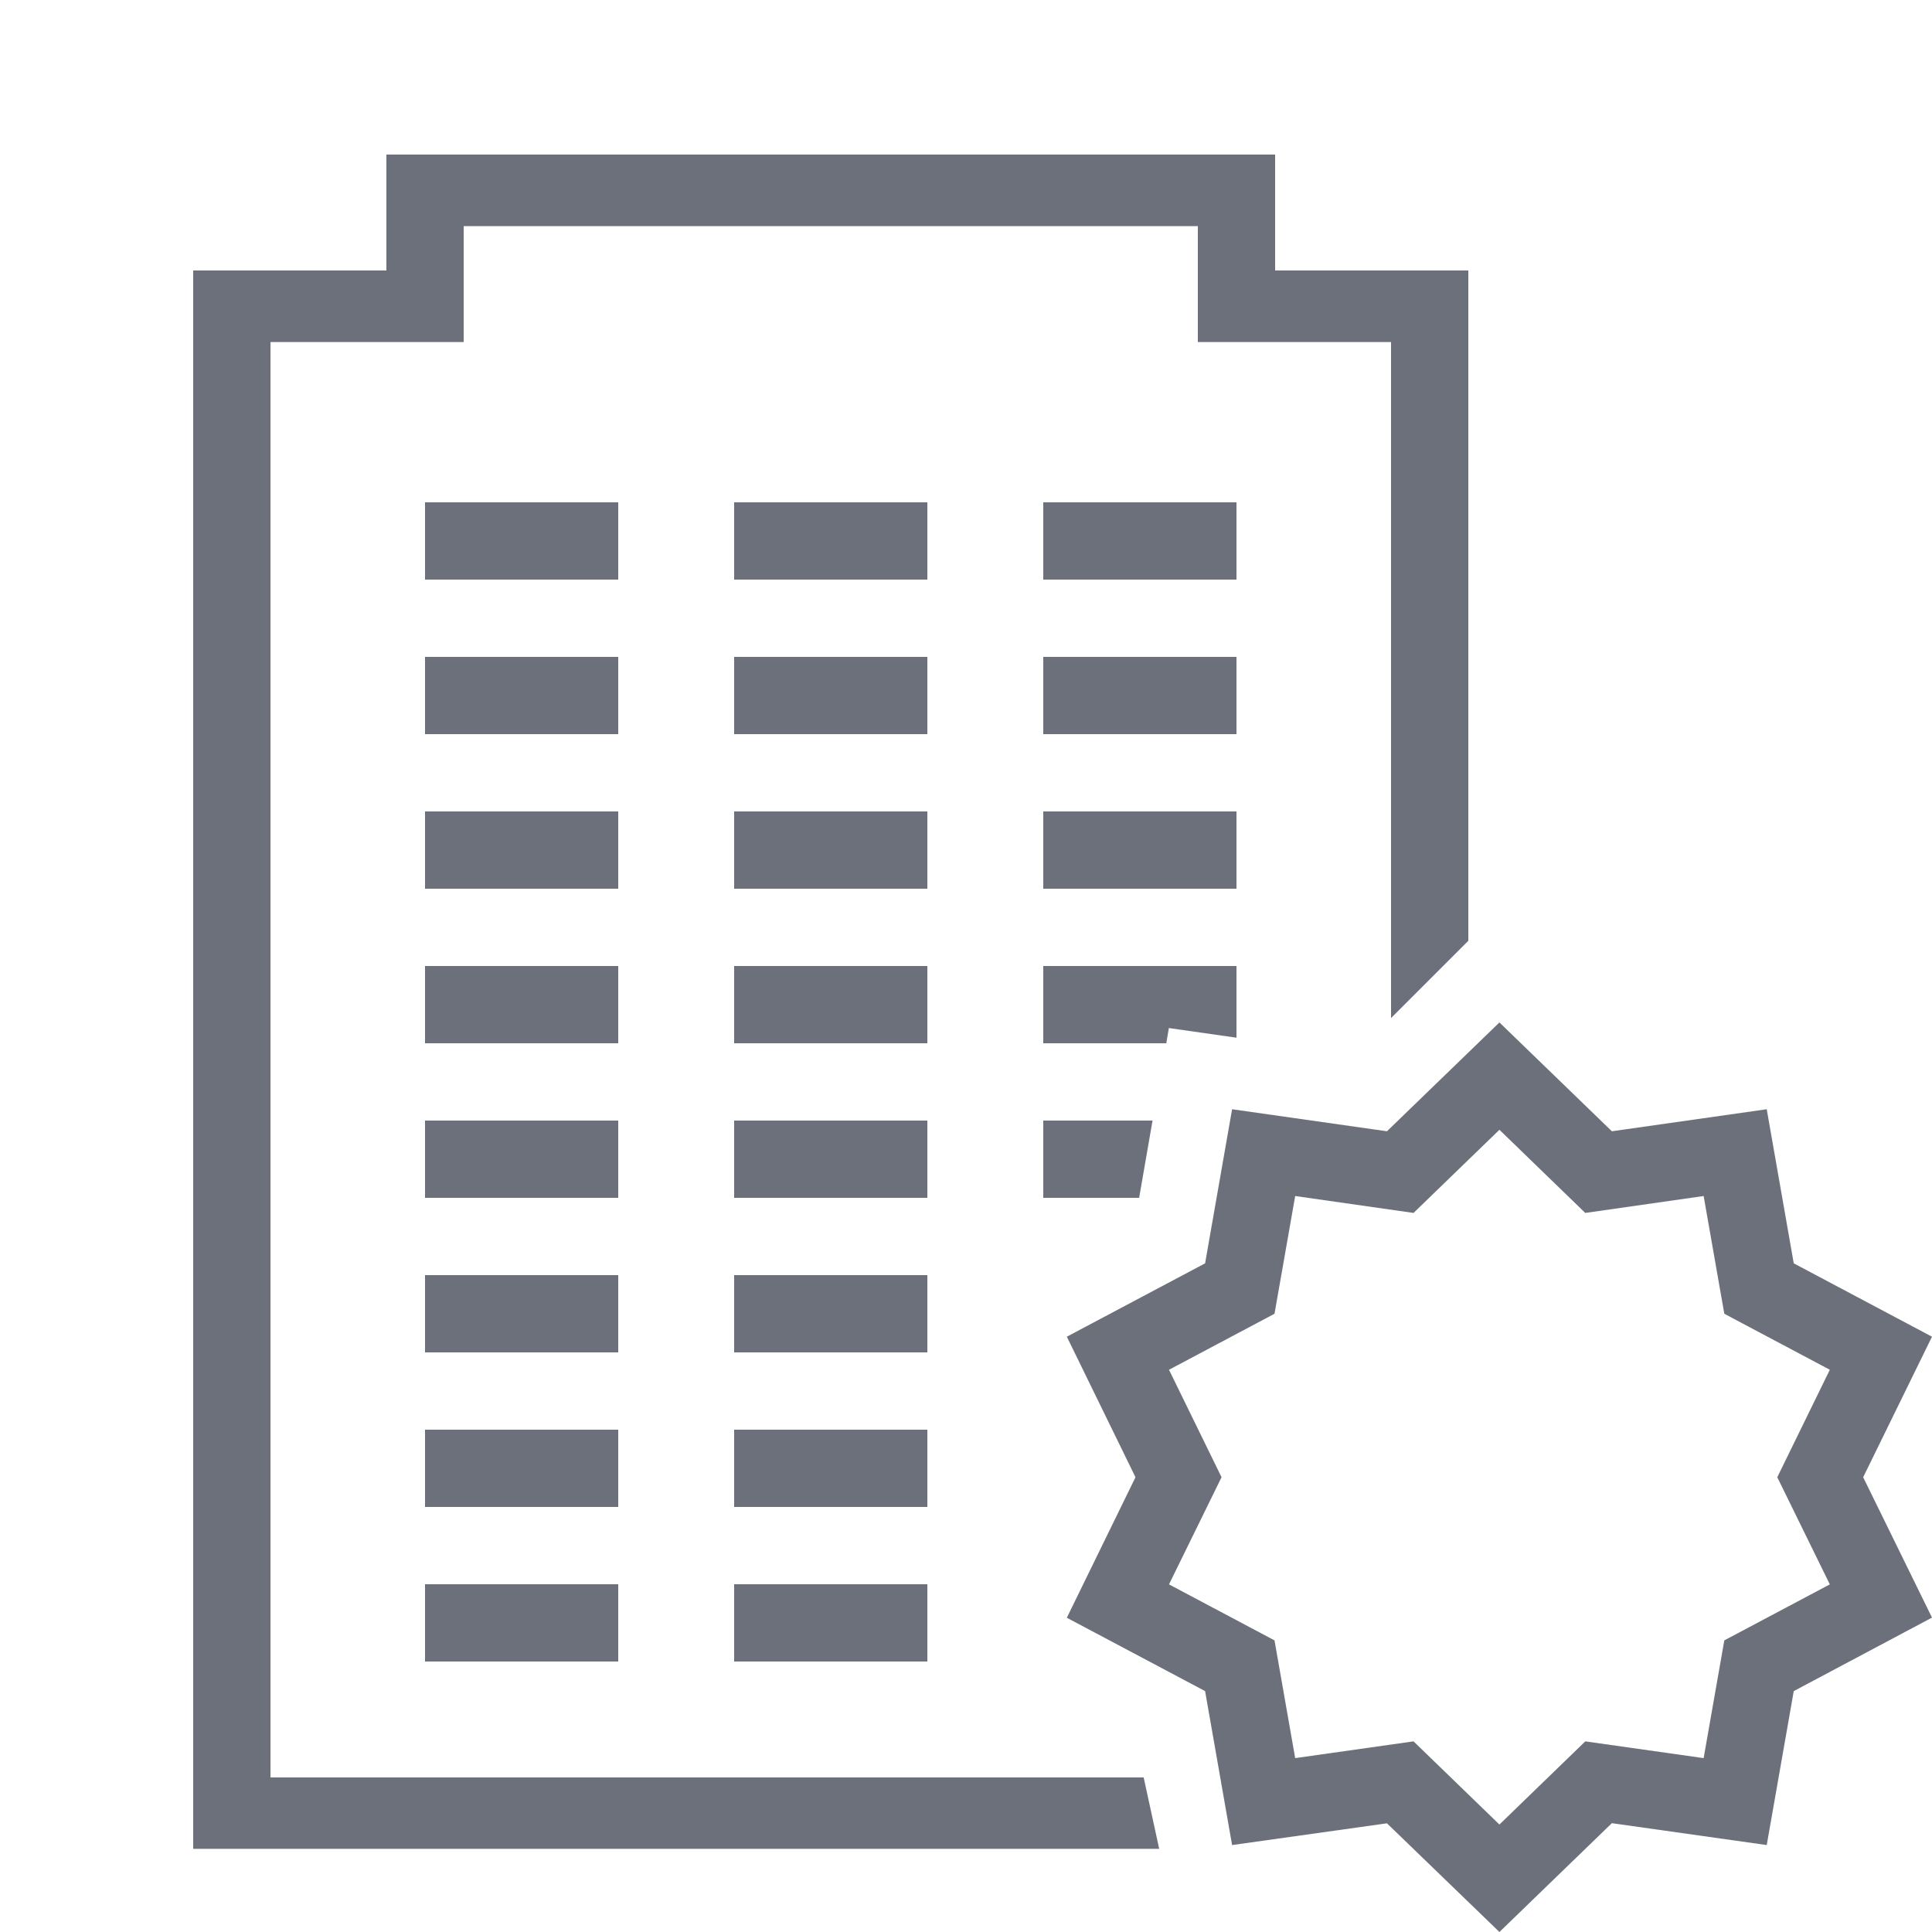 <svg width="70" height="70" viewBox="0 0 70 70" fill="none" xmlns="http://www.w3.org/2000/svg">
<g clip-path="url(#clip0_883_1003)">
<path d="M14 5.6V9.8H7V66.987H42L41.437 64.4H9.8V12.392H16.8V8.192H43.4V12.392H50.4V36.887L53.2 34.087V9.8H46.2V5.6H14ZM15.4 18.2V21H22.4V18.2H15.4ZM26.6 18.2V21H33.6V18.2H26.6ZM37.8 18.2V21H44.8V18.2H37.8ZM15.4 23.8V26.6H22.4V23.8H15.4ZM26.6 23.8V26.6H33.6V23.8H26.6ZM37.8 23.8V26.6H44.8V23.8H37.8ZM15.4 29.4V32.2H22.4V29.4H15.4ZM26.6 29.4V32.2H33.6V29.4H26.6ZM37.8 29.4V32.2H44.8V29.4H37.8ZM15.4 35V37.8H22.4V35H15.4ZM26.6 35V37.8H33.6V35H26.6ZM37.8 35V37.8H42.257L42.35 37.248L44.8 37.598V35H37.8ZM54.327 37.045L50.252 40.988L44.641 40.19L43.663 45.773L38.653 48.431L41.141 53.523L38.653 58.614L43.663 61.272L44.641 66.85L50.252 66.062L54.327 70L58.401 66.057L64.012 66.85L64.991 61.272L70 58.609L67.506 53.523L70 48.431L64.991 45.773L64.012 40.19L58.401 40.988L54.327 37.045ZM15.4 40.6V43.4H22.4V40.6H15.4ZM26.6 40.6V43.4H33.6V40.6H26.6ZM37.8 40.6V43.4H41.273L41.759 40.6H37.8ZM54.327 40.934L57.438 43.947L61.726 43.334L62.475 47.6L66.298 49.629L64.394 53.523L66.298 57.405L62.475 59.434L61.726 63.7L57.438 63.093L54.327 66.106L51.215 63.093L46.927 63.7L46.178 59.434L42.355 57.405L44.259 53.523L42.355 49.629L46.178 47.6L46.927 43.334L51.215 43.947L54.327 40.934ZM15.4 46.2V49H22.4V46.2H15.4ZM26.6 46.2V49H33.6V46.2H26.6ZM15.4 51.8V54.6H22.4V51.8H15.4ZM26.6 51.8V54.6H33.6V51.8H26.6ZM15.4 57.4V60.2H22.4V57.4H15.4ZM26.6 57.4V60.2H33.6V57.4H26.6Z" fill="#6C707B"/>
</g>
<defs>
<clipPath id="clip0_883_1003">
<rect width="70" height="70" fill="white"/>
</clipPath>
</defs>
</svg>

